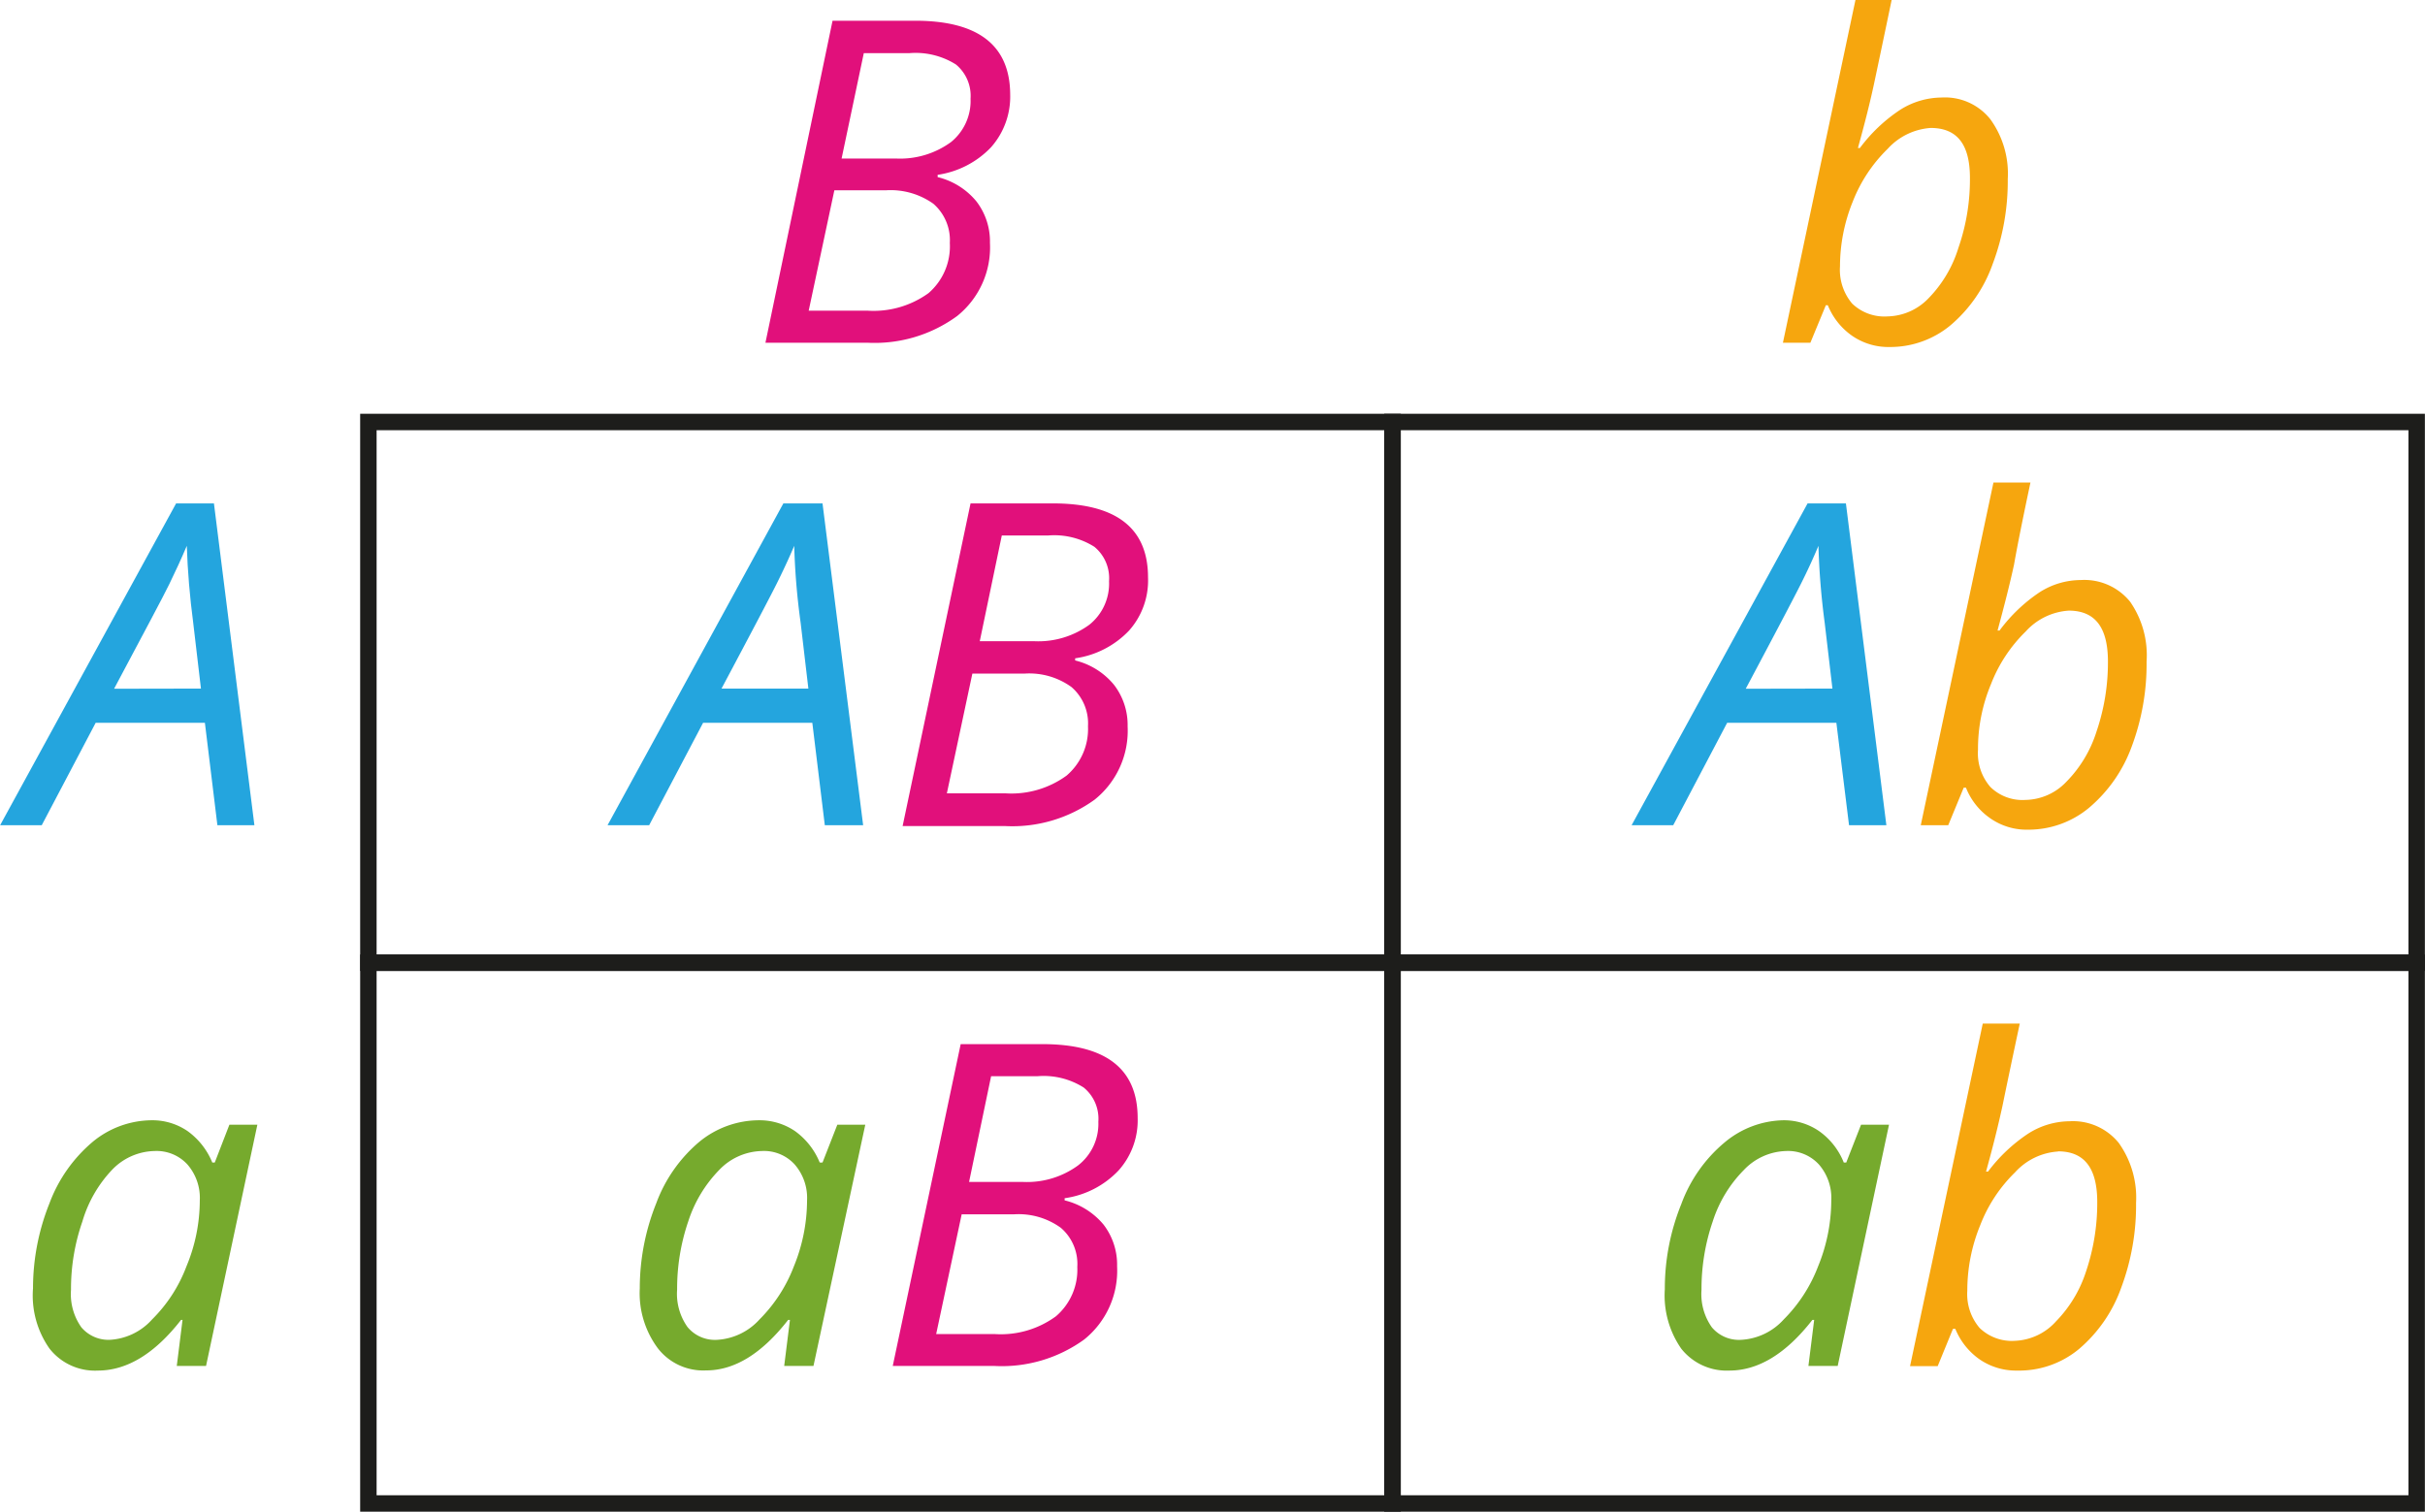 <svg xmlns="http://www.w3.org/2000/svg" width="52.01mm" height="32.43mm" viewBox="0 0 147.42 91.93">
  <defs>
    <style>
      .cls-1 {
        fill: #e1107b;
      }

      .cls-2 {
        fill: #24a5de;
      }

      .cls-3 {
        fill: none;
        stroke: #1d1d1b;
        stroke-miterlimit: 10;
      }

      .cls-4 {
        fill: #f6a60e;
      }

      .cls-5 {
        fill: #76aa2d;
      }
    </style>
  </defs>
  <g id="Слой_2" data-name="Слой 2">
    <g id="Слой_1-2" data-name="Слой 1">
      <g>
        <path class="cls-1" d="M55.63,3.92q5.77,0,5.78,4.5a4.64,4.64,0,0,1-1.16,3.19A5.59,5.59,0,0,1,57,13.29v.14a4.38,4.38,0,0,1,2.36,1.48,4,4,0,0,1,.82,2.52,5.35,5.35,0,0,1-2,4.45,8.5,8.5,0,0,1-5.45,1.62h-6.2L50.61,3.92ZM49.16,21.55h3.56a5.7,5.7,0,0,0,3.73-1.07,3.76,3.76,0,0,0,1.29-3.05,2.93,2.93,0,0,0-1-2.38,4.48,4.48,0,0,0-2.87-.82H50.72Zm2-9.25h3.32a5.25,5.25,0,0,0,3.33-1A3.22,3.22,0,0,0,59,8.66a2.47,2.47,0,0,0-.89-2.08,4.61,4.61,0,0,0-2.81-.69H52.51Z" transform="translate(0 -2.66)"/>
        <path class="cls-2" d="M12.45,46.61H5.81L2.53,52.84H0L10.7,33.27H13l2.46,19.57H13.21Zm-.24-2.08-.47-4c-.21-1.59-.34-3.16-.39-4.68-.33.78-.69,1.56-1.07,2.34s-1.51,2.89-3.35,6.35Z" transform="translate(0 -2.66)"/>
        <g>
          <rect class="cls-3" x="84.65" y="25.66" width="62.27" height="32.88"/>
          <g>
            <path class="cls-2" d="M111.64,46.61H105l-3.28,6.23H99.19l10.7-19.57h2.33l2.46,19.57h-2.27Zm-.24-2.08-.47-4a44.89,44.89,0,0,1-.38-4.68q-.49,1.17-1.08,2.34c-.39.78-1.5,2.89-3.34,6.35Z" transform="translate(0 -2.66)"/>
            <path class="cls-4" d="M123.28,53.11a3.85,3.85,0,0,1-2.28-.69,4.09,4.09,0,0,1-1.48-1.86h-.14l-.94,2.28h-1.67L121.19,32h2.25q-.69,3.24-1,5c-.25,1.15-.59,2.49-1,4h.12A9.82,9.82,0,0,1,124,38.67a4.68,4.68,0,0,1,2.5-.74,3.58,3.58,0,0,1,3,1.32,5.71,5.71,0,0,1,1,3.64,14.31,14.31,0,0,1-.91,5.18A8.82,8.82,0,0,1,127,51.78,5.76,5.76,0,0,1,123.28,53.11Zm2.49-13.32a3.86,3.86,0,0,0-2.62,1.27,9,9,0,0,0-2.11,3.2,10.24,10.24,0,0,0-.79,4,3.12,3.12,0,0,0,.75,2.25,2.78,2.78,0,0,0,2.14.79,3.5,3.5,0,0,0,2.47-1.09,7.6,7.6,0,0,0,1.85-3.08,13,13,0,0,0,.69-4.25C128.15,40.8,127.36,39.79,125.77,39.79Z" transform="translate(0 -2.66)"/>
          </g>
        </g>
        <g>
          <rect class="cls-3" x="84.65" y="58.54" width="62.27" height="32.88"/>
          <g>
            <path class="cls-5" d="M108.4,70.78a3.77,3.77,0,0,1,2.19.66,4.26,4.26,0,0,1,1.5,1.91h.15l.9-2.3h1.7l-3.12,14.67h-1.78l.35-2.8h-.11Q107.78,86,105.13,86a3.52,3.52,0,0,1-2.92-1.33,5.67,5.67,0,0,1-1-3.62,13.7,13.7,0,0,1,1-5.17,8.85,8.85,0,0,1,2.62-3.74A5.73,5.73,0,0,1,108.4,70.78Zm-2.55,13.35a3.76,3.76,0,0,0,2.59-1.24,9.21,9.21,0,0,0,2.09-3.23,10.63,10.63,0,0,0,.8-4,3.1,3.1,0,0,0-.75-2.19,2.54,2.54,0,0,0-2-.82A3.67,3.67,0,0,0,106,73.82a7.84,7.84,0,0,0-1.88,3.12,12.67,12.67,0,0,0-.68,4.15,3.49,3.49,0,0,0,.63,2.28A2.15,2.15,0,0,0,105.85,84.13Z" transform="translate(0 -2.66)"/>
            <path class="cls-4" d="M122.63,86a3.91,3.91,0,0,1-2.28-.68,4.2,4.2,0,0,1-1.48-1.86h-.14l-.93,2.27h-1.68l4.42-20.83h2.25q-.69,3.24-1.05,5c-.25,1.15-.58,2.49-1,4h.12a9.86,9.86,0,0,1,2.46-2.32,4.74,4.74,0,0,1,2.49-.74,3.58,3.58,0,0,1,3,1.32,5.73,5.73,0,0,1,1.05,3.64,14.31,14.31,0,0,1-.91,5.18,8.73,8.73,0,0,1-2.56,3.71A5.7,5.7,0,0,1,122.63,86Zm2.49-13.32a3.86,3.86,0,0,0-2.62,1.27,9,9,0,0,0-2.11,3.2,10.47,10.47,0,0,0-.79,4,3.16,3.16,0,0,0,.75,2.26,2.82,2.82,0,0,0,2.15.78A3.54,3.54,0,0,0,125,83,7.7,7.7,0,0,0,126.81,80a13,13,0,0,0,.69-4.25C127.5,73.68,126.71,72.67,125.12,72.67Z" transform="translate(0 -2.66)"/>
          </g>
        </g>
        <g>
          <rect class="cls-3" x="22.39" y="25.66" width="62.27" height="32.88"/>
          <g>
            <path class="cls-2" d="M49.38,46.61H42.74l-3.28,6.23H36.93L47.62,33.27H50l2.47,19.57H50.14Zm-.24-2.08-.47-4a42.38,42.38,0,0,1-.39-4.68Q47.79,37,47.2,38.18c-.39.78-1.5,2.89-3.34,6.35Z" transform="translate(0 -2.66)"/>
            <path class="cls-1" d="M64,33.27q5.79,0,5.79,4.5A4.58,4.58,0,0,1,68.64,41a5.6,5.6,0,0,1-3.28,1.69v.13a4.4,4.4,0,0,1,2.36,1.48,4,4,0,0,1,.83,2.53,5.37,5.37,0,0,1-2,4.45,8.54,8.54,0,0,1-5.45,1.61H54.87L59,33.27ZM57.56,50.9h3.56a5.69,5.69,0,0,0,3.72-1.08,3.72,3.72,0,0,0,1.3-3,2.92,2.92,0,0,0-1-2.38,4.38,4.38,0,0,0-2.87-.82H59.11Zm2-9.25h3.32a5.27,5.27,0,0,0,3.34-1A3.2,3.2,0,0,0,67.42,38a2.47,2.47,0,0,0-.89-2.09,4.57,4.57,0,0,0-2.8-.69H60.9Z" transform="translate(0 -2.66)"/>
          </g>
        </g>
        <g>
          <rect class="cls-3" x="22.39" y="58.54" width="62.27" height="32.88"/>
          <g>
            <path class="cls-5" d="M46.13,70.78a3.83,3.83,0,0,1,2.2.66,4.4,4.4,0,0,1,1.5,1.91H50l.9-2.3h1.7L49.45,85.72H47.67l.35-2.8h-.11q-2.4,3.08-5,3.07A3.49,3.49,0,0,1,40,84.66,5.61,5.61,0,0,1,38.89,81a13.9,13.9,0,0,1,1-5.17,8.94,8.94,0,0,1,2.62-3.74A5.73,5.73,0,0,1,46.13,70.78ZM43.59,84.13a3.76,3.76,0,0,0,2.58-1.24,9.21,9.21,0,0,0,2.09-3.23,10.63,10.63,0,0,0,.8-4,3.1,3.1,0,0,0-.75-2.19,2.52,2.52,0,0,0-2-.82,3.69,3.69,0,0,0-2.59,1.15,8,8,0,0,0-1.88,3.12,12.67,12.67,0,0,0-.68,4.15,3.49,3.49,0,0,0,.63,2.28A2.16,2.16,0,0,0,43.59,84.13Z" transform="translate(0 -2.66)"/>
            <path class="cls-1" d="M63.37,66.15q5.79,0,5.79,4.5A4.56,4.56,0,0,1,68,73.83a5.57,5.57,0,0,1-3.28,1.69v.13a4.43,4.43,0,0,1,2.37,1.48,4,4,0,0,1,.82,2.53,5.37,5.37,0,0,1-2,4.45,8.53,8.53,0,0,1-5.44,1.61h-6.2l4.13-19.57ZM56.91,83.78h3.56a5.67,5.67,0,0,0,3.72-1.08,3.72,3.72,0,0,0,1.3-3,2.89,2.89,0,0,0-1-2.38,4.38,4.38,0,0,0-2.87-.82H58.46Zm2-9.25H62.2a5.26,5.26,0,0,0,3.33-1,3.2,3.2,0,0,0,1.24-2.66,2.45,2.45,0,0,0-.89-2.08,4.55,4.55,0,0,0-2.8-.69H60.25Z" transform="translate(0 -2.66)"/>
          </g>
        </g>
        <path class="cls-5" d="M9.2,70.78a3.78,3.78,0,0,1,2.2.66,4.4,4.4,0,0,1,1.5,1.91h.15l.89-2.3h1.7L12.52,85.72H10.74l.35-2.8H11Q8.6,86,5.94,86A3.51,3.51,0,0,1,3,84.66,5.61,5.61,0,0,1,2,81a13.9,13.9,0,0,1,1-5.17,9,9,0,0,1,2.63-3.74A5.68,5.68,0,0,1,9.2,70.78ZM6.66,84.13a3.72,3.72,0,0,0,2.58-1.24,9,9,0,0,0,2.09-3.23,10.45,10.45,0,0,0,.81-4,3.1,3.1,0,0,0-.75-2.19,2.54,2.54,0,0,0-2-.82,3.67,3.67,0,0,0-2.59,1.15A7.73,7.73,0,0,0,5,76.94a12.46,12.46,0,0,0-.69,4.15,3.49,3.49,0,0,0,.63,2.28A2.16,2.16,0,0,0,6.66,84.13Z" transform="translate(0 -2.66)"/>
        <path class="cls-4" d="M114.88,23.76a3.88,3.88,0,0,1-2.28-.68,4.16,4.16,0,0,1-1.48-1.86H111l-.94,2.28h-1.67L112.8,2.66H115c-.45,2.16-.8,3.82-1.05,5s-.58,2.49-1,4h.12a9.74,9.74,0,0,1,2.46-2.33,4.77,4.77,0,0,1,2.5-.74A3.52,3.52,0,0,1,121,9.91a5.64,5.64,0,0,1,1.06,3.64,14.26,14.26,0,0,1-.92,5.17,8.66,8.66,0,0,1-2.55,3.71A5.73,5.73,0,0,1,114.88,23.76Zm2.49-13.32a3.89,3.89,0,0,0-2.61,1.27,9.09,9.09,0,0,0-2.12,3.2,10.49,10.49,0,0,0-.78,3.95,3.17,3.17,0,0,0,.74,2.26,2.83,2.83,0,0,0,2.15.78,3.55,3.55,0,0,0,2.47-1.08,7.56,7.56,0,0,0,1.84-3.09,12.67,12.67,0,0,0,.7-4.25C119.76,11.46,119,10.44,117.37,10.44Z" transform="translate(0 -2.66)"/>
      </g>
    </g>
  </g>
</svg>
